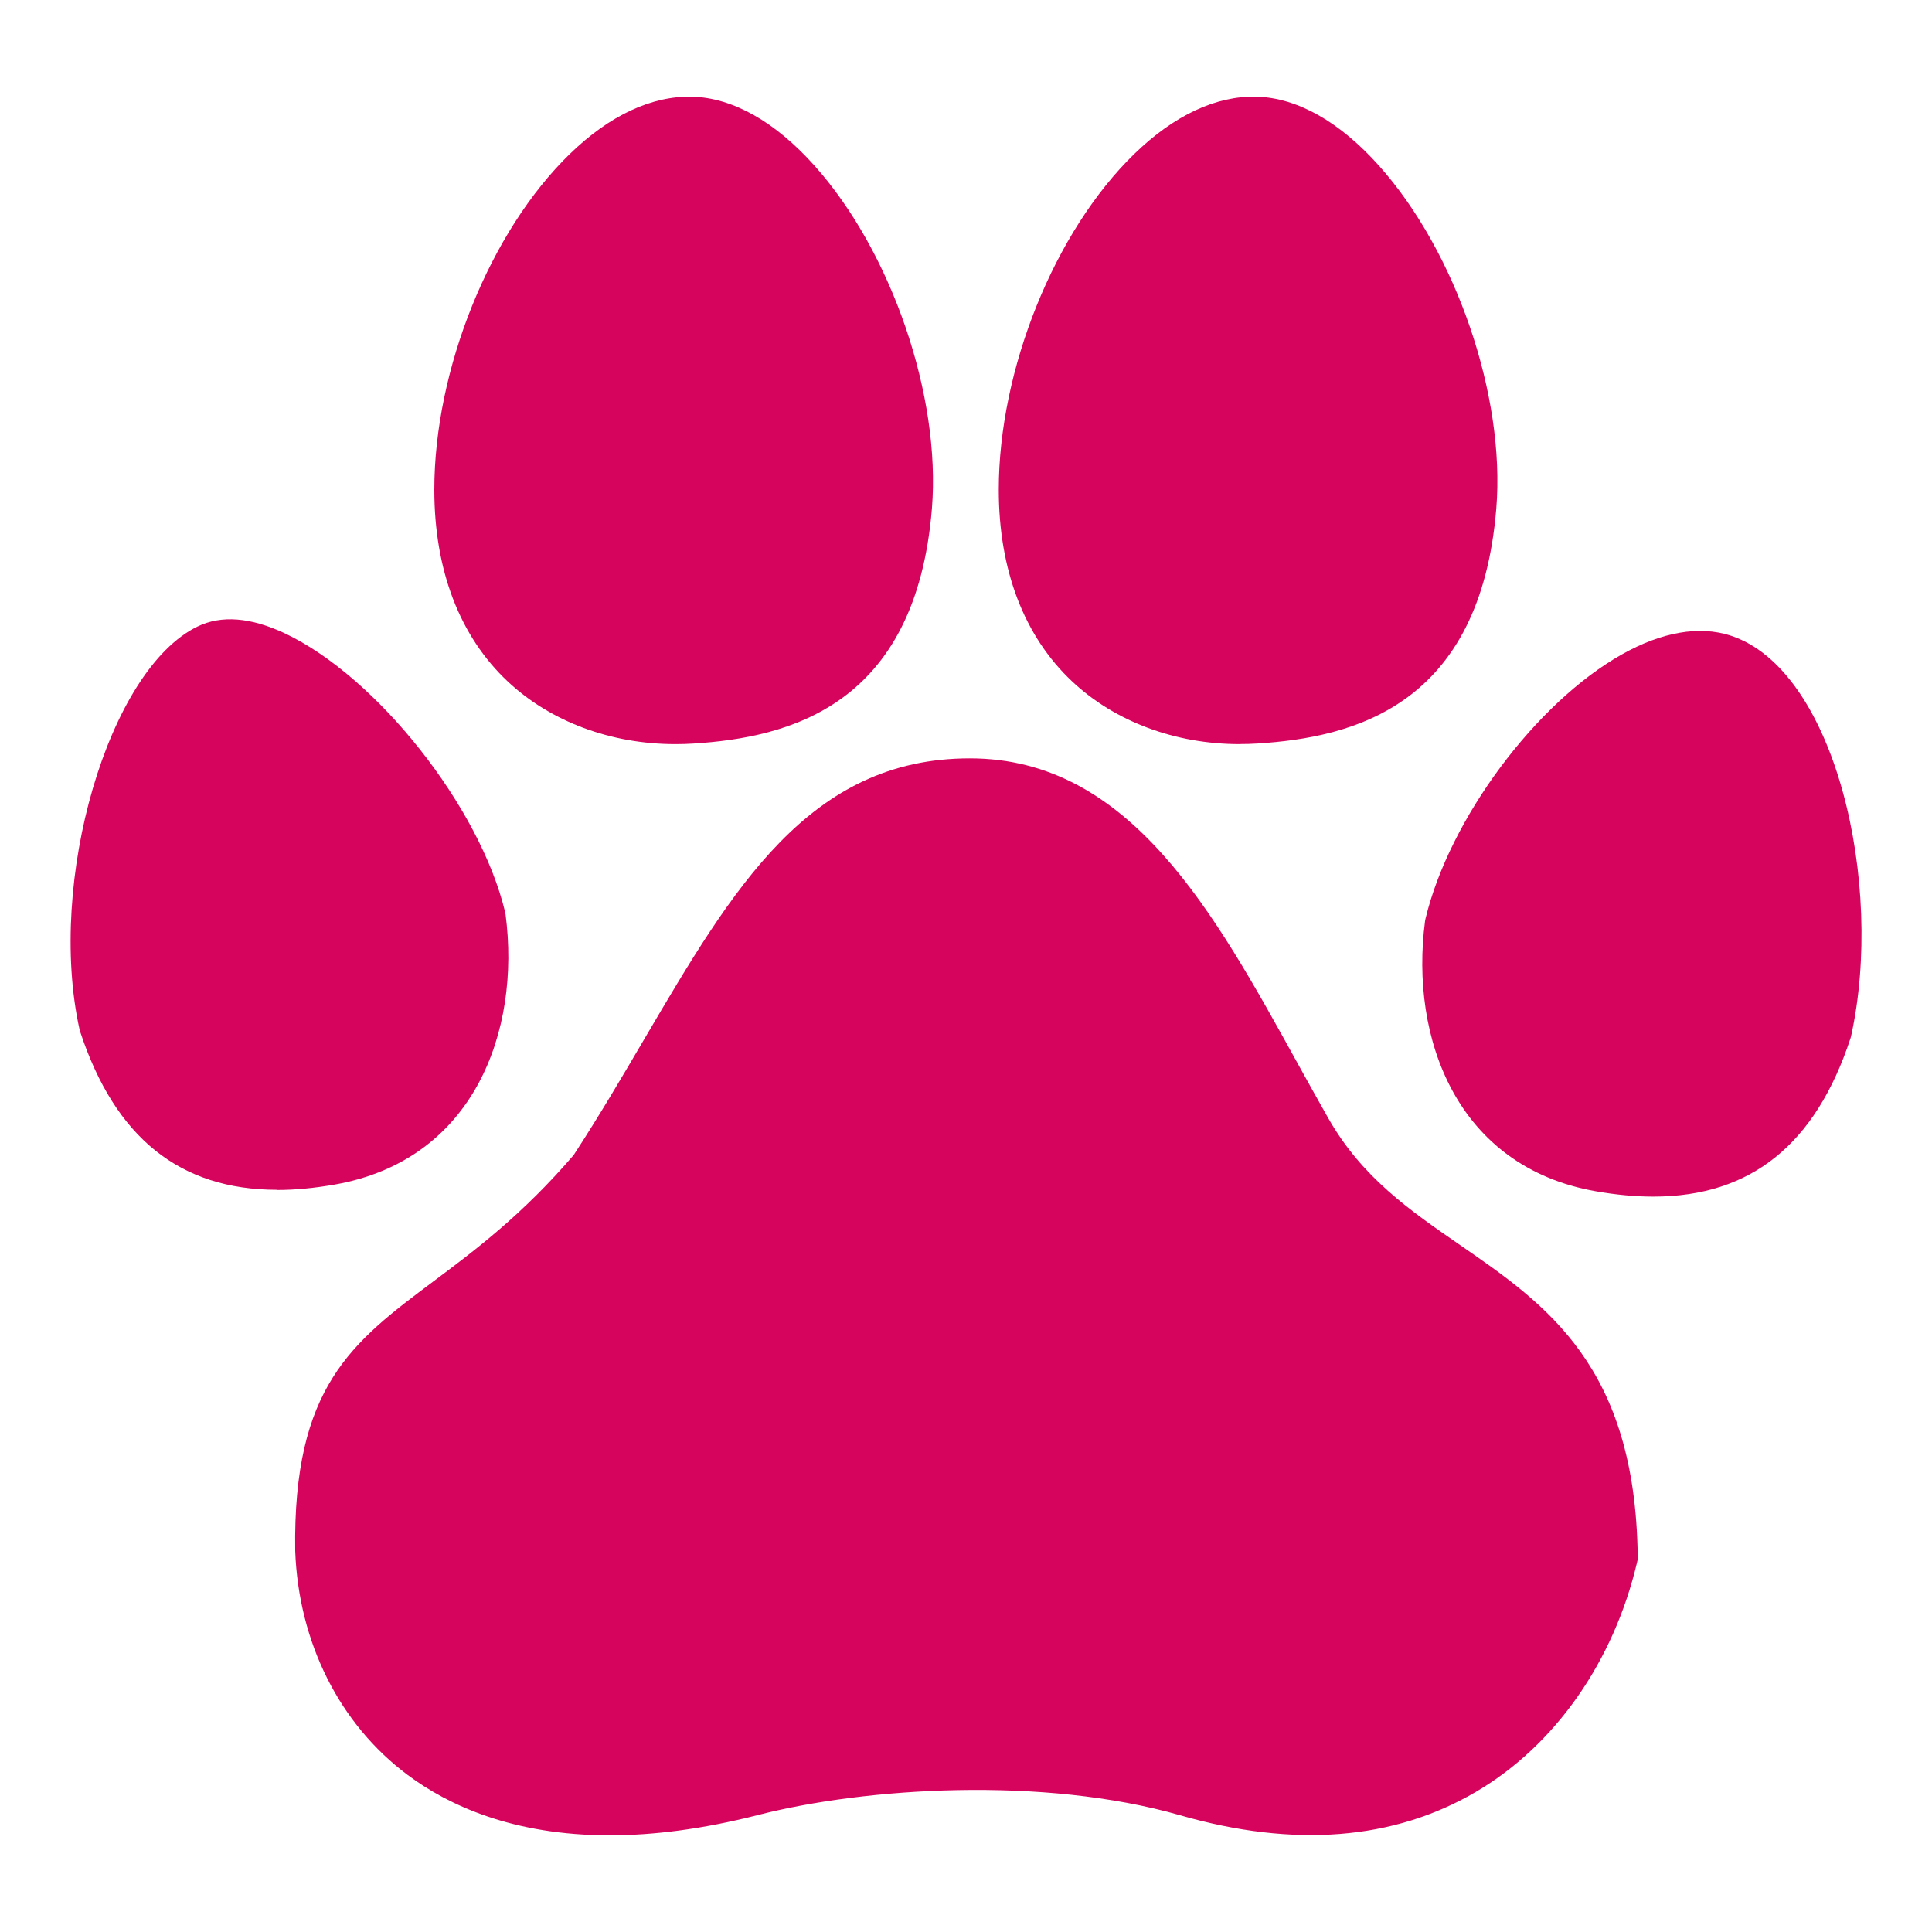 <?xml version="1.0" encoding="UTF-8"?>
<svg data-bbox="9.136 12.505 231.744 224.986" viewBox="0 0 250 250" xmlns="http://www.w3.org/2000/svg" data-type="color">
    <g>
        <path d="M87.4 96.29c-8.34 0-16.15-2.9-21.7-8.11-6.22-5.84-9.5-14.42-9.5-24.81 0-15.57 7.21-33.44 17.55-43.46 5.15-5 10.59-7.52 15.84-7.4 5.27.16 10.73 3.25 15.81 8.93 9.99 11.17 16.37 29.83 15.19 44.37-2.1 25.65-18.64 29.64-30.9 30.41-.76.05-1.52.07-2.28.07Z" fill="#d7045e" data-color="1"/>
        <path d="M160.44 96.29c-8.34 0-16.15-2.9-21.7-8.11-6.22-5.84-9.5-14.42-9.5-24.81 0-15.57 7.22-33.44 17.55-43.46 5.15-5 10.59-7.54 15.84-7.4 5.27.16 10.73 3.25 15.81 8.93 9.99 11.17 16.37 29.83 15.18 44.36-2.1 25.65-18.64 29.64-30.9 30.41-.76.05-1.52.07-2.28.07Z" fill="#d7045e" data-color="1"/>
        <path d="M213.94 154.84c-2.34 0-4.82-.23-7.44-.69-18.01-3.16-24.08-19.84-22.1-34.96l.06-.31c3.1-12.91 14.27-27.94 25.43-34.21 5.14-2.89 9.98-3.73 14-2.44 13.62 4.38 19.98 32.17 15.64 51.85l-.08.29c-4.52 13.72-12.9 20.47-25.5 20.47Z" fill="#d7045e" data-color="1"/>
        <path d="M35.87 153.96c-12.6 0-20.98-6.75-25.5-20.47l-.08-.29c-4.24-19.23 3.74-46.51 15.25-52.12 3.09-1.51 6.9-1.21 11.33.88 11.91 5.62 25.23 22.46 28.49 36.05l.06.31c1.98 15.12-4.09 31.79-22.1 34.96-2.63.46-5.11.7-7.45.7Z" fill="#d7045e" data-color="1"/>
        <path d="M78.89 237.49c-12.49 0-20.86-3.87-26.15-7.82-8.8-6.57-14.1-17.13-14.54-28.98-.31-21.26 7.33-26.98 17.91-34.9 5.39-4.03 11.49-8.6 18.13-16.34 3.31-5.08 6.29-10.15 9.17-15.06 11.43-19.45 21.3-36.26 42.09-36.26s31.68 20.07 42.42 39.48c1.3 2.35 2.61 4.71 3.94 7.05 4.36 7.68 10.54 11.94 17.09 16.46 11.15 7.7 22.68 15.65 22.97 40.3v.37l-.08.36c-3.04 12.9-10.65 23.74-20.88 29.73-10.63 6.23-23.5 7.25-38.23 3.02-17.76-5.09-40.77-3.59-54.63-.04-7.28 1.86-13.65 2.63-19.21 2.63Z" fill="#d7045e" data-color="1"/>
    </g>
</svg>
